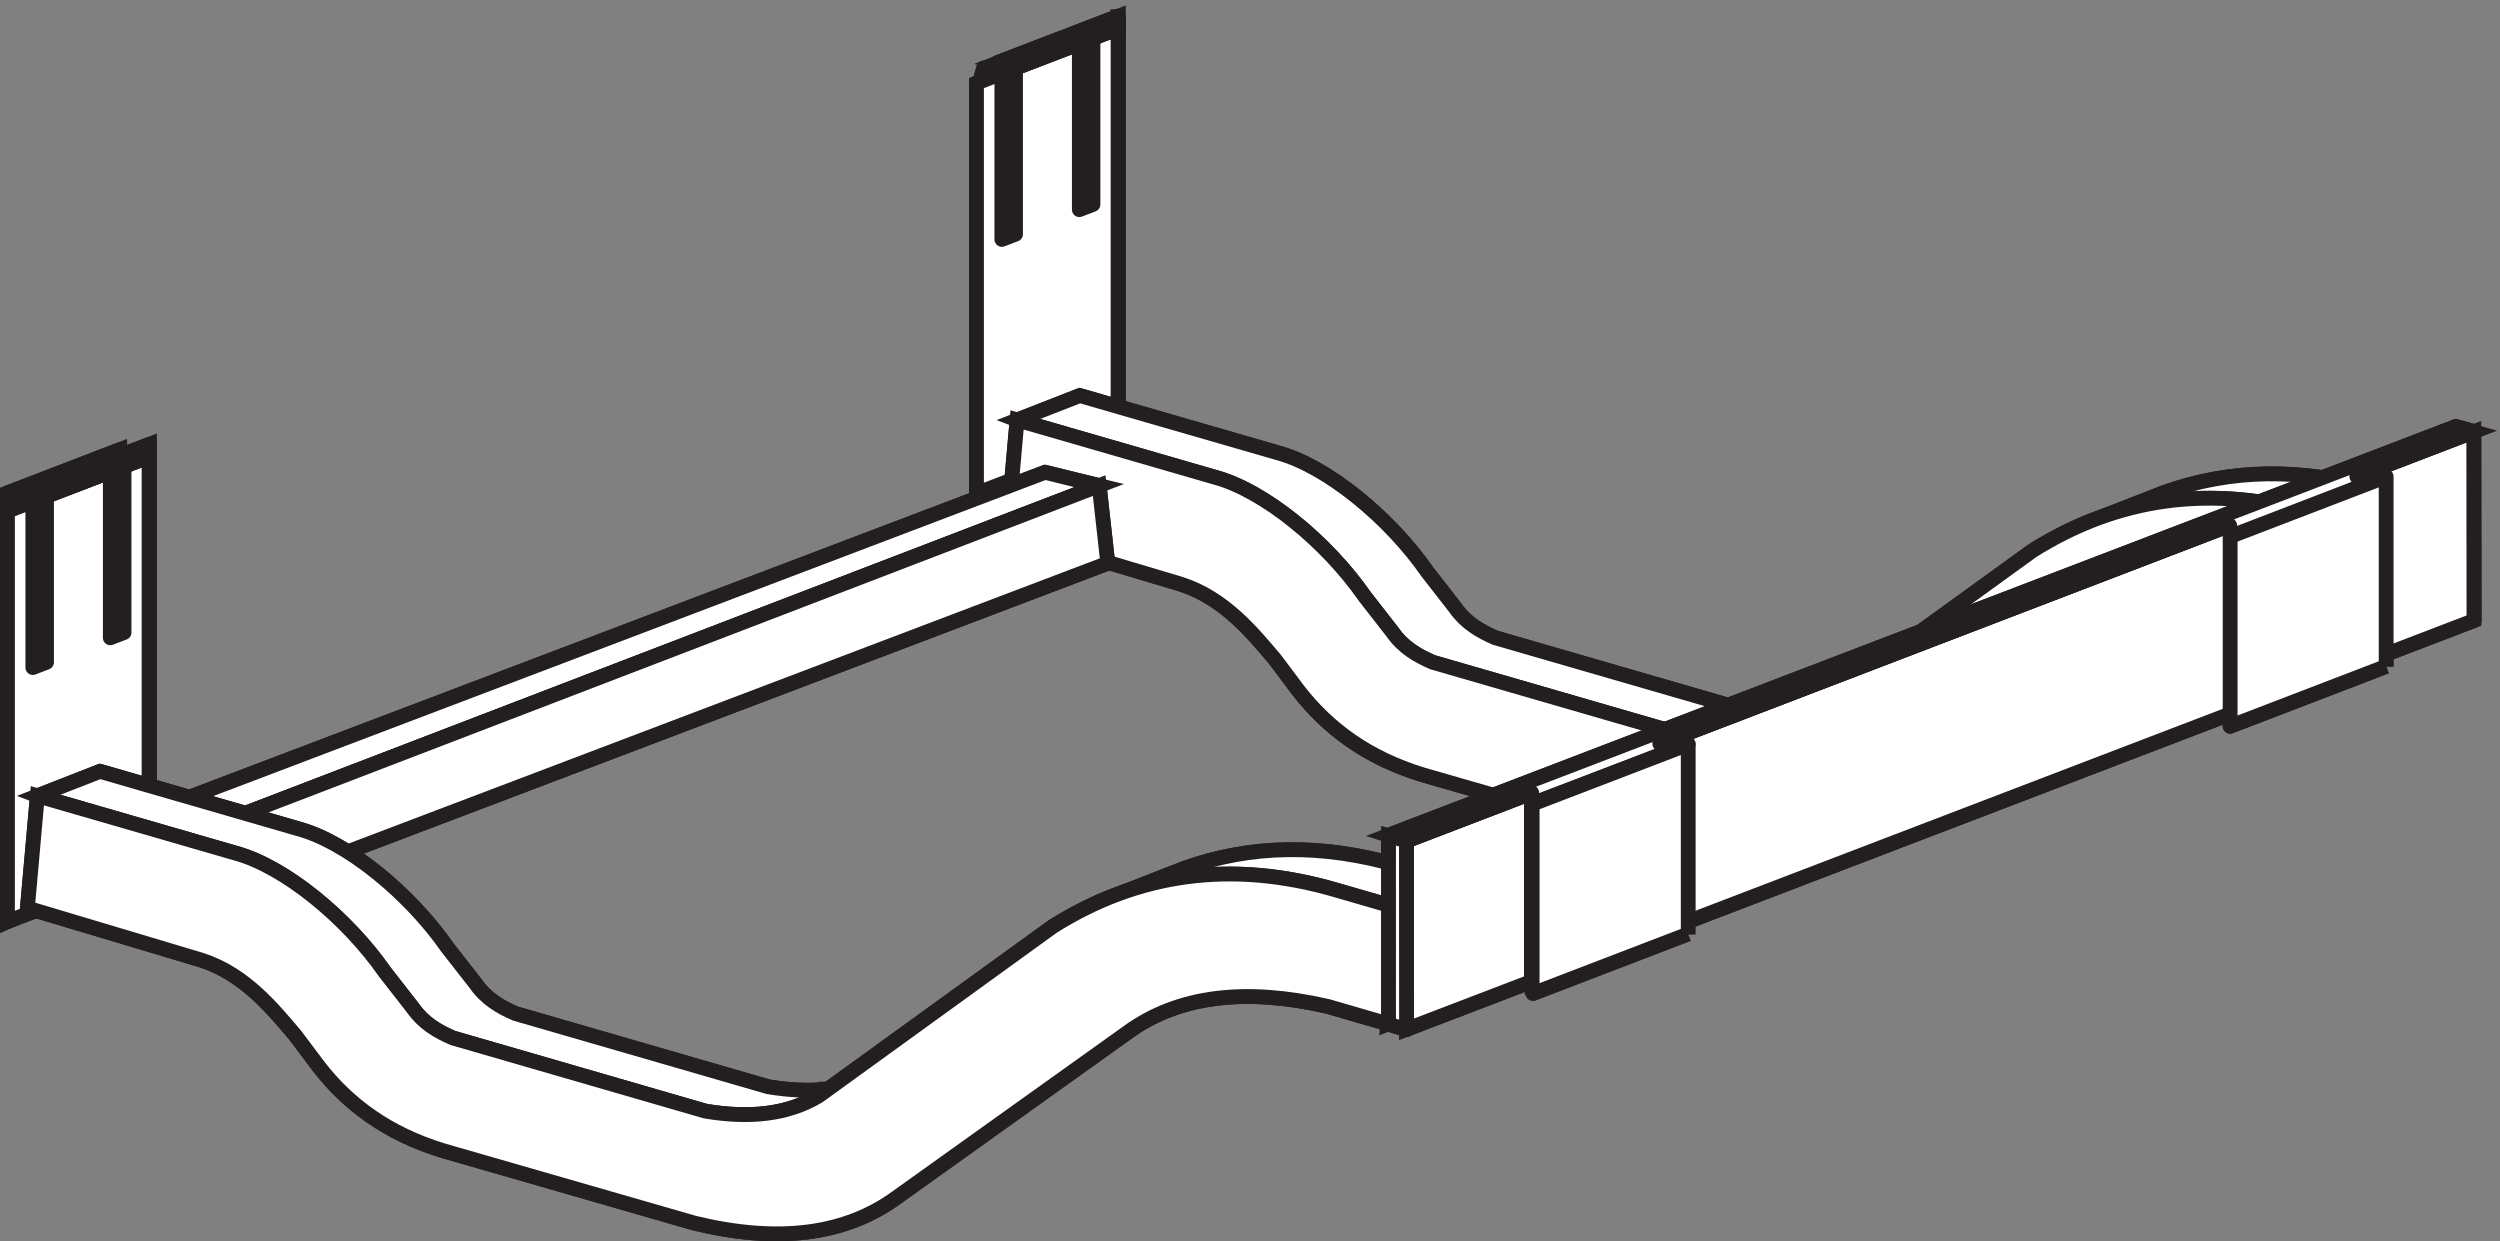 <?xml version="1.0" encoding="UTF-8"?>
<svg xmlns="http://www.w3.org/2000/svg" xmlns:xlink="http://www.w3.org/1999/xlink" width="284pt" height="141pt" viewBox="0 0 284 141" version="1.1">
<rect x="0" y="0" width="284" height="141" fill="#808080" stroke="none"/>
<defs>
<clipPath id="clip1">
  <path d="M 101 0.602 L 137 0.602 L 137 66 L 101 66 Z "/>
</clipPath>
<clipPath id="clip2">
  <path d="M 101 0.602 L 137 0.602 L 137 66 L 101 66 Z "/>
</clipPath>
<clipPath id="clip3">
  <path d="M 112 0.602 L 137 0.602 L 137 14 L 112 14 Z "/>
</clipPath>
<clipPath id="clip4">
  <path d="M 103 0.602 L 133 0.602 L 133 18 L 103 18 Z "/>
</clipPath>
<clipPath id="clip5">
  <path d="M 229 44 L 283.68 44 L 283.68 70 L 229 70 Z "/>
</clipPath>
<clipPath id="clip6">
  <path d="M 259 48 L 283.68 48 L 283.68 84 L 259 84 Z "/>
</clipPath>
<clipPath id="clip7">
  <path d="M 150 39 L 283.68 39 L 283.68 127 L 150 127 Z "/>
</clipPath>
<clipPath id="clip8">
  <path d="M 148 38 L 283.68 38 L 283.68 106 L 148 106 Z "/>
</clipPath>
</defs>
<g id="surface1">
<path style=" stroke:none;fill-rule:evenodd;fill:rgb(100%,100%,100%);fill-opacity:1;" d="M 13.598 51.086 L 0.84 55.992 L 0.84 68.09 L 13.598 63.184 L 13.598 51.086 "/>
<path style="fill:none;stroke-width:16.831;stroke-linecap:butt;stroke-linejoin:miter;stroke:rgb(13.719%,12.157%,12.547%);stroke-opacity:1;stroke-miterlimit:4;" d="M 135.977 899.141 L 8.398 850.078 L 8.398 729.102 L 135.977 778.164 Z " transform="matrix(0.1,0,0,-0.1,0,141)"/>
<path style=" stroke:none;fill-rule:nonzero;fill:rgb(100%,100%,100%);fill-opacity:1;" d="M 13.598 51.086 L 0.84 55.992 L 0.84 68.09 L 13.598 63.184 L 13.598 51.086 "/>
<path style="fill:none;stroke-width:16.831;stroke-linecap:butt;stroke-linejoin:round;stroke:rgb(13.719%,12.157%,12.547%);stroke-opacity:1;stroke-miterlimit:22.926;" d="M 135.977 899.141 L 8.398 850.078 L 8.398 729.102 L 135.977 778.164 Z " transform="matrix(0.1,0,0,-0.1,0,141)"/>
<path style=" stroke:none;fill-rule:evenodd;fill:rgb(100%,100%,100%);fill-opacity:1;" d="M 113.312 7.109 L 113.312 25.98 L 111.758 26.582 L 111.758 7.711 L 111.305 9.285 L 110.949 56.043 L 127.043 48.465 L 127.043 1.844 L 122.117 3.73 L 122.117 22.605 L 120.562 23.199 L 120.562 4.332 L 113.309 7.109 "/>
<g clip-path="url(#clip1)" clip-rule="nonzero">
<path style="fill:none;stroke-width:16.831;stroke-linecap:butt;stroke-linejoin:miter;stroke:rgb(13.719%,12.157%,12.547%);stroke-opacity:1;stroke-miterlimit:4;" d="M 1133.125 1338.906 L 1133.125 1150.195 L 1117.578 1144.18 L 1117.578 1332.891 L 1113.047 1317.148 L 1109.492 849.57 L 1270.43 925.352 L 1270.43 1391.562 L 1221.172 1372.695 L 1221.172 1183.945 L 1205.625 1178.008 L 1205.625 1366.68 L 1133.086 1338.906 Z " transform="matrix(0.1,0,0,-0.1,0,141)"/>
</g>
<path style=" stroke:none;fill-rule:nonzero;fill:rgb(100%,100%,100%);fill-opacity:1;" d="M 113.312 7.109 L 113.312 25.98 L 111.758 26.582 L 111.758 7.711 L 111.305 9.285 L 110.949 56.043 L 127.043 48.465 L 127.043 1.844 L 122.117 3.73 L 122.117 22.605 L 120.562 23.199 L 120.562 4.332 L 113.309 7.109 "/>
<path style="fill:none;stroke-width:16.831;stroke-linecap:butt;stroke-linejoin:round;stroke:rgb(13.719%,12.157%,12.547%);stroke-opacity:1;stroke-miterlimit:22.926;" d="M 1133.125 1338.906 L 1133.125 1150.195 L 1117.578 1144.18 L 1117.578 1332.891 L 1113.047 1317.148 L 1109.492 849.57 L 1270.43 925.352 L 1270.43 1391.562 L 1221.172 1372.695 L 1221.172 1183.945 L 1205.625 1178.008 L 1205.625 1366.68 L 1133.086 1338.906 Z " transform="matrix(0.1,0,0,-0.1,0,141)"/>
<path style=" stroke:none;fill-rule:evenodd;fill:rgb(100%,100%,100%);fill-opacity:1;" d="M 115.363 7.734 L 115.363 26.605 L 113.812 27.199 L 113.812 8.324 L 110.93 9.434 L 110.93 56.059 L 127.012 49.887 L 127.012 3.262 L 124.16 4.352 L 124.16 23.223 L 122.613 23.816 L 122.613 4.949 L 115.363 7.73 "/>
<g clip-path="url(#clip2)" clip-rule="nonzero">
<path style="fill:none;stroke-width:16.831;stroke-linecap:butt;stroke-linejoin:miter;stroke:rgb(13.719%,12.157%,12.547%);stroke-opacity:1;stroke-miterlimit:4;" d="M 1153.633 1332.656 L 1153.633 1143.945 L 1138.125 1138.008 L 1138.125 1326.758 L 1109.297 1315.664 L 1109.297 849.414 L 1270.117 911.133 L 1270.117 1377.383 L 1241.602 1366.484 L 1241.602 1177.773 L 1226.133 1171.836 L 1226.133 1360.508 L 1153.633 1332.695 Z " transform="matrix(0.1,0,0,-0.1,0,141)"/>
</g>
<path style=" stroke:none;fill-rule:nonzero;fill:rgb(100%,100%,100%);fill-opacity:1;" d="M 115.363 7.734 L 115.363 26.605 L 113.812 27.199 L 113.812 8.324 L 110.93 9.434 L 110.93 56.059 L 127.012 49.887 L 127.012 3.262 L 124.16 4.352 L 124.16 23.223 L 122.613 23.816 L 122.613 4.949 L 115.363 7.73 "/>
<path style="fill:none;stroke-width:16.831;stroke-linecap:butt;stroke-linejoin:round;stroke:rgb(13.719%,12.157%,12.547%);stroke-opacity:1;stroke-miterlimit:22.926;" d="M 1153.633 1332.656 L 1153.633 1143.945 L 1138.125 1138.008 L 1138.125 1326.758 L 1109.297 1315.664 L 1109.297 849.414 L 1270.117 911.133 L 1270.117 1377.383 L 1241.602 1366.484 L 1241.602 1177.773 L 1226.133 1171.836 L 1226.133 1360.508 L 1153.633 1332.695 Z " transform="matrix(0.1,0,0,-0.1,0,141)"/>
<path style=" stroke:none;fill-rule:evenodd;fill:rgb(100%,100%,100%);fill-opacity:1;" d="M 127.008 1.891 L 127.008 3.27 L 124.145 4.316 L 122.176 3.746 L 127.012 1.891 "/>
<g clip-path="url(#clip3)" clip-rule="nonzero">
<path style="fill:none;stroke-width:16.831;stroke-linecap:butt;stroke-linejoin:miter;stroke:rgb(13.719%,12.157%,12.547%);stroke-opacity:1;stroke-miterlimit:4;" d="M 1270.078 1391.094 L 1270.078 1377.305 L 1241.445 1366.836 L 1221.758 1372.539 L 1270.117 1391.094 Z " transform="matrix(0.1,0,0,-0.1,0,141)"/>
</g>
<path style=" stroke:none;fill-rule:nonzero;fill:rgb(100%,100%,100%);fill-opacity:1;" d="M 127.008 1.891 L 127.008 3.27 L 124.145 4.316 L 122.176 3.746 L 127.012 1.891 "/>
<path style="fill:none;stroke-width:16.831;stroke-linecap:butt;stroke-linejoin:round;stroke:rgb(13.719%,12.157%,12.547%);stroke-opacity:1;stroke-miterlimit:22.926;" d="M 1270.078 1391.094 L 1270.078 1377.305 L 1241.445 1366.836 L 1221.758 1372.539 L 1270.117 1391.094 Z " transform="matrix(0.1,0,0,-0.1,0,141)"/>
<path style=" stroke:none;fill-rule:evenodd;fill:rgb(100%,100%,100%);fill-opacity:1;" d="M 120.562 4.367 L 122.605 4.953 L 115.336 7.746 L 113.297 7.152 L 120.562 4.367 "/>
<g clip-path="url(#clip4)" clip-rule="nonzero">
<path style="fill:none;stroke-width:16.831;stroke-linecap:butt;stroke-linejoin:miter;stroke:rgb(13.719%,12.157%,12.547%);stroke-opacity:1;stroke-miterlimit:4;" d="M 1205.625 1366.328 L 1226.055 1360.469 L 1153.359 1332.539 L 1132.969 1338.477 Z " transform="matrix(0.1,0,0,-0.1,0,141)"/>
</g>
<path style=" stroke:none;fill-rule:nonzero;fill:rgb(100%,100%,100%);fill-opacity:1;" d="M 120.562 4.367 L 122.605 4.953 L 115.336 7.746 L 113.297 7.152 L 120.562 4.367 "/>
<path style="fill:none;stroke-width:16.831;stroke-linecap:butt;stroke-linejoin:round;stroke:rgb(13.719%,12.157%,12.547%);stroke-opacity:1;stroke-miterlimit:22.926;" d="M 1205.625 1366.328 L 1226.055 1360.469 L 1153.359 1332.539 L 1132.969 1338.477 Z " transform="matrix(0.1,0,0,-0.1,0,141)"/>
<path style=" stroke:none;fill-rule:evenodd;fill:rgb(100%,100%,100%);fill-opacity:1;" d="M 168.086 73.5 L 169.621 73.938 L 169.621 79.484 L 168.086 79.047 L 168.086 73.5 "/>
<path style="fill:none;stroke-width:16.831;stroke-linecap:butt;stroke-linejoin:miter;stroke:rgb(13.719%,12.157%,12.547%);stroke-opacity:1;stroke-miterlimit:4;" d="M 1680.859 675 L 1696.211 670.625 L 1696.211 615.156 L 1680.859 619.531 Z " transform="matrix(0.1,0,0,-0.1,0,141)"/>
<path style=" stroke:none;fill-rule:nonzero;fill:rgb(100%,100%,100%);fill-opacity:1;" d="M 168.086 73.5 L 169.621 73.934 L 169.621 79.488 L 168.086 79.047 L 168.086 73.5 "/>
<path style="fill:none;stroke-width:16.831;stroke-linecap:butt;stroke-linejoin:round;stroke:rgb(13.719%,12.157%,12.547%);stroke-opacity:1;stroke-miterlimit:22.926;" d="M 1680.859 675 L 1696.211 670.664 L 1696.211 615.117 L 1680.859 619.531 Z " transform="matrix(0.1,0,0,-0.1,0,141)"/>
<path style=" stroke:none;fill-rule:evenodd;fill:rgb(100%,100%,100%);fill-opacity:1;" d="M 3.242 55.746 L 3.242 74.617 L 1.688 75.215 L 1.688 56.34 L 1.211 57.887 L 0.875 104.68 L 16.969 97.102 L 16.969 50.48 L 12.047 52.367 L 12.047 71.242 L 10.492 71.836 L 10.492 52.969 L 3.246 55.746 "/>
<path style="fill:none;stroke-width:16.831;stroke-linecap:butt;stroke-linejoin:miter;stroke:rgb(13.719%,12.157%,12.547%);stroke-opacity:1;stroke-miterlimit:4;" d="M 32.422 852.539 L 32.422 663.828 L 16.875 657.852 L 16.875 846.602 L 12.109 831.133 L 8.75 363.203 L 169.688 438.984 L 169.688 905.195 L 120.469 886.328 L 120.469 697.578 L 104.922 691.641 L 104.922 880.312 L 32.461 852.539 Z " transform="matrix(0.1,0,0,-0.1,0,141)"/>
<path style=" stroke:none;fill-rule:nonzero;fill:rgb(100%,100%,100%);fill-opacity:1;" d="M 3.242 55.746 L 3.242 74.617 L 1.688 75.215 L 1.688 56.34 L 1.211 57.887 L 0.875 104.68 L 16.969 97.102 L 16.969 50.48 L 12.047 52.367 L 12.047 71.242 L 10.492 71.836 L 10.492 52.969 L 3.246 55.746 "/>
<path style="fill:none;stroke-width:16.831;stroke-linecap:butt;stroke-linejoin:round;stroke:rgb(13.719%,12.157%,12.547%);stroke-opacity:1;stroke-miterlimit:22.926;" d="M 32.422 852.539 L 32.422 663.828 L 16.875 657.852 L 16.875 846.602 L 12.109 831.133 L 8.75 363.203 L 169.688 438.984 L 169.688 905.195 L 120.469 886.328 L 120.469 697.578 L 104.922 691.641 L 104.922 880.312 L 32.461 852.539 Z " transform="matrix(0.1,0,0,-0.1,0,141)"/>
<path style=" stroke:none;fill-rule:evenodd;fill:rgb(100%,100%,100%);fill-opacity:1;" d="M 5.285 56.363 L 5.285 75.234 L 3.73 75.832 L 3.73 56.961 L 0.848 58.066 L 0.848 104.688 L 16.934 98.516 L 16.934 51.895 L 14.09 52.988 L 14.09 71.855 L 12.531 72.457 L 12.531 53.582 L 5.285 56.363 "/>
<path style="fill:none;stroke-width:16.831;stroke-linecap:butt;stroke-linejoin:miter;stroke:rgb(13.719%,12.157%,12.547%);stroke-opacity:1;stroke-miterlimit:4;" d="M 52.852 846.367 L 52.852 657.656 L 37.305 651.68 L 37.305 840.391 L 8.477 829.336 L 8.477 363.125 L 169.336 424.844 L 169.336 891.055 L 140.898 880.117 L 140.898 691.445 L 125.312 685.43 L 125.312 874.18 Z " transform="matrix(0.1,0,0,-0.1,0,141)"/>
<path style=" stroke:none;fill-rule:nonzero;fill:rgb(100%,100%,100%);fill-opacity:1;" d="M 5.285 56.363 L 5.285 75.234 L 3.73 75.832 L 3.73 56.961 L 0.848 58.066 L 0.848 104.688 L 16.934 98.516 L 16.934 51.895 L 14.09 52.988 L 14.09 71.855 L 12.531 72.457 L 12.531 53.582 L 5.285 56.363 "/>
<path style="fill:none;stroke-width:16.831;stroke-linecap:butt;stroke-linejoin:round;stroke:rgb(13.719%,12.157%,12.547%);stroke-opacity:1;stroke-miterlimit:22.926;" d="M 52.852 846.367 L 52.852 657.656 L 37.305 651.68 L 37.305 840.391 L 8.477 829.336 L 8.477 363.125 L 169.336 424.844 L 169.336 891.055 L 140.898 880.117 L 140.898 691.445 L 125.312 685.43 L 125.312 874.18 Z " transform="matrix(0.1,0,0,-0.1,0,141)"/>
<path style=" stroke:none;fill-rule:evenodd;fill:rgb(100%,100%,100%);fill-opacity:1;" d="M 16.938 50.523 L 16.938 51.902 L 14.074 52.953 L 12.098 52.379 L 16.938 50.523 "/>
<path style="fill:none;stroke-width:16.831;stroke-linecap:butt;stroke-linejoin:miter;stroke:rgb(13.719%,12.157%,12.547%);stroke-opacity:1;stroke-miterlimit:4;" d="M 169.375 904.766 L 169.375 890.977 L 140.742 880.469 L 120.977 886.211 Z " transform="matrix(0.1,0,0,-0.1,0,141)"/>
<path style=" stroke:none;fill-rule:nonzero;fill:rgb(100%,100%,100%);fill-opacity:1;" d="M 16.938 50.523 L 16.938 51.902 L 14.074 52.953 L 12.098 52.379 L 16.938 50.523 "/>
<path style="fill:none;stroke-width:16.831;stroke-linecap:butt;stroke-linejoin:round;stroke:rgb(13.719%,12.157%,12.547%);stroke-opacity:1;stroke-miterlimit:22.926;" d="M 169.375 904.766 L 169.375 890.977 L 140.742 880.469 L 120.977 886.211 Z " transform="matrix(0.1,0,0,-0.1,0,141)"/>
<path style=" stroke:none;fill-rule:evenodd;fill:rgb(100%,100%,100%);fill-opacity:1;" d="M 10.488 52.996 L 12.527 53.586 L 5.258 56.379 L 3.227 55.781 L 10.488 52.996 "/>
<path style="fill:none;stroke-width:16.831;stroke-linecap:butt;stroke-linejoin:miter;stroke:rgb(13.719%,12.157%,12.547%);stroke-opacity:1;stroke-miterlimit:4;" d="M 104.883 880.039 L 125.273 874.141 L 52.578 846.211 L 32.266 852.188 Z " transform="matrix(0.1,0,0,-0.1,0,141)"/>
<path style=" stroke:none;fill-rule:nonzero;fill:rgb(100%,100%,100%);fill-opacity:1;" d="M 10.488 52.996 L 12.527 53.586 L 5.258 56.379 L 3.227 55.781 L 10.488 52.996 "/>
<path style="fill:none;stroke-width:16.831;stroke-linecap:butt;stroke-linejoin:round;stroke:rgb(13.719%,12.157%,12.547%);stroke-opacity:1;stroke-miterlimit:22.926;" d="M 104.883 880.039 L 125.273 874.141 L 52.578 846.211 L 32.266 852.188 Z " transform="matrix(0.1,0,0,-0.1,0,141)"/>
<path style=" stroke:none;fill-rule:evenodd;fill:rgb(100%,100%,100%);fill-opacity:1;" d="M 205.371 81.023 C 203.254 81.277 200.965 81.164 198.559 80.762 L 169.871 72.453 C 168.137 71.707 166.516 70.75 165.324 69.051 L 162.129 64.949 C 157.891 58.84 150.758 52.938 145.133 51.43 L 122.664 44.934 L 115.551 47.715 L 138.195 56.348 L 171.371 84.789 L 207.156 87.875 L 205.375 81.02 "/>
<path style="fill:none;stroke-width:16.831;stroke-linecap:butt;stroke-linejoin:miter;stroke:rgb(13.719%,12.157%,12.547%);stroke-opacity:1;stroke-miterlimit:4;" d="M 2053.711 599.766 C 2032.539 597.227 2009.648 598.359 1985.586 602.383 L 1698.711 685.469 C 1681.367 692.93 1665.156 702.5 1653.242 719.492 L 1621.289 760.508 C 1578.906 821.602 1507.578 880.625 1451.328 895.703 L 1226.641 960.664 L 1155.508 932.852 L 1381.953 846.523 L 1713.711 562.109 L 2071.562 531.25 L 2053.75 599.805 Z " transform="matrix(0.1,0,0,-0.1,0,141)"/>
<path style=" stroke:none;fill-rule:nonzero;fill:rgb(100%,100%,100%);fill-opacity:1;" d="M 205.371 81.023 C 203.254 81.277 200.965 81.164 198.559 80.762 L 169.871 72.453 C 168.137 71.707 166.516 70.75 165.324 69.051 L 162.129 64.949 C 157.891 58.84 150.758 52.938 145.133 51.43 L 122.664 44.934 L 115.551 47.715 L 138.195 56.348 L 171.371 84.789 L 207.156 87.875 L 205.375 81.02 "/>
<path style="fill:none;stroke-width:16.831;stroke-linecap:butt;stroke-linejoin:round;stroke:rgb(13.719%,12.157%,12.547%);stroke-opacity:1;stroke-miterlimit:22.926;" d="M 2053.711 599.766 C 2032.539 597.227 2009.648 598.359 1985.586 602.383 L 1698.711 685.469 C 1681.367 692.93 1665.156 702.5 1653.242 719.492 L 1621.289 760.508 C 1578.906 821.602 1507.578 880.625 1451.328 895.703 L 1226.641 960.664 L 1155.508 932.852 L 1381.953 846.523 L 1713.711 562.109 L 2071.562 531.25 L 2053.75 599.805 Z " transform="matrix(0.1,0,0,-0.1,0,141)"/>
<path style=" stroke:none;fill-rule:evenodd;fill:rgb(100%,100%,100%);fill-opacity:1;" d="M 270.211 60.445 L 277.254 57.699 L 270.262 55.664 C 261.469 53.086 253.367 53.27 245.879 55.938 L 238.77 58.715 L 270.215 60.441 "/>
<g clip-path="url(#clip5)" clip-rule="nonzero">
<path style="fill:none;stroke-width:16.831;stroke-linecap:butt;stroke-linejoin:miter;stroke:rgb(13.719%,12.157%,12.547%);stroke-opacity:1;stroke-miterlimit:4;" d="M 2702.109 805.547 L 2772.539 833.008 L 2702.617 853.359 C 2614.688 879.141 2533.672 877.305 2458.789 850.625 L 2387.695 822.852 L 2702.148 805.586 Z " transform="matrix(0.1,0,0,-0.1,0,141)"/>
</g>
<path style=" stroke:none;fill-rule:nonzero;fill:rgb(100%,100%,100%);fill-opacity:1;" d="M 270.211 60.445 L 277.254 57.699 L 270.262 55.664 C 261.469 53.086 253.367 53.27 245.879 55.938 L 238.77 58.715 L 270.215 60.441 "/>
<path style="fill:none;stroke-width:16.831;stroke-linecap:butt;stroke-linejoin:round;stroke:rgb(13.719%,12.157%,12.547%);stroke-opacity:1;stroke-miterlimit:22.926;" d="M 2702.109 805.547 L 2772.539 833.008 L 2702.617 853.359 C 2614.688 879.141 2533.672 877.305 2458.789 850.625 L 2387.695 822.852 L 2702.148 805.586 Z " transform="matrix(0.1,0,0,-0.1,0,141)"/>
<path style=" stroke:none;fill-rule:evenodd;fill:rgb(100%,100%,100%);fill-opacity:1;" d="M 278.945 69.809 L 268.938 73.645 L 270.254 60.402 L 277.262 57.715 L 278.941 69.812 "/>
<g clip-path="url(#clip6)" clip-rule="nonzero">
<path style="fill:none;stroke-width:16.831;stroke-linecap:butt;stroke-linejoin:miter;stroke:rgb(13.719%,12.157%,12.547%);stroke-opacity:1;stroke-miterlimit:4;" d="M 2789.453 711.914 L 2689.375 673.555 L 2702.539 805.977 L 2772.617 832.852 L 2789.414 711.875 Z " transform="matrix(0.1,0,0,-0.1,0,141)"/>
</g>
<path style=" stroke:none;fill-rule:nonzero;fill:rgb(100%,100%,100%);fill-opacity:1;" d="M 278.945 69.809 L 268.938 73.645 L 270.254 60.402 L 277.262 57.715 L 278.941 69.812 "/>
<path style="fill:none;stroke-width:16.831;stroke-linecap:butt;stroke-linejoin:round;stroke:rgb(13.719%,12.157%,12.547%);stroke-opacity:1;stroke-miterlimit:22.926;" d="M 2789.453 711.914 L 2689.375 673.555 L 2702.539 805.977 L 2772.617 832.852 L 2789.414 711.875 Z " transform="matrix(0.1,0,0,-0.1,0,141)"/>
<path style="fill-rule:evenodd;fill:rgb(100%,100%,100%);fill-opacity:1;stroke-width:16.831;stroke-linecap:butt;stroke-linejoin:miter;stroke:rgb(13.719%,12.157%,12.547%);stroke-opacity:1;stroke-miterlimit:4;" d="M 1901.875 447.461 L 1616.211 529.805 C 1553.633 548.867 1508.438 582.344 1475 625.508 L 1448.438 660.898 C 1423.945 689.727 1391.094 730.82 1340.742 746.602 L 1144.062 805.352 L 1155.391 932.969 L 1379.961 867.93 C 1436.328 852.93 1507.578 793.906 1550.039 732.812 L 1582.031 691.758 C 1593.906 674.727 1610.156 665.195 1627.5 657.695 L 1914.297 574.648 C 1963.242 566.523 2006.953 570.391 2042.969 591.992 L 2308.711 784.297 C 2404.609 844.727 2511.641 860.781 2631.406 825.664 L 2701.758 805.273 L 2690.469 673.594 L 2621.406 693.594 C 2528.203 715.078 2451.758 706.211 2393.828 664.062 L 2131.133 476.367 C 2073.867 434.727 1998.008 424.102 1901.836 447.461 " transform="matrix(0.1,0,0,-0.1,0,141)"/>
<path style=" stroke:none;fill-rule:nonzero;fill:rgb(100%,100%,100%);fill-opacity:1;" d="M 190.188 96.254 L 161.621 88.02 C 155.363 86.113 150.844 82.766 147.5 78.449 L 144.844 74.91 C 142.395 72.027 139.109 67.918 134.074 66.34 L 114.406 60.465 L 115.539 47.703 L 137.996 54.207 C 143.633 55.707 150.758 61.609 155.004 67.719 L 158.203 71.824 C 159.391 73.527 161.016 74.48 162.75 75.23 L 191.43 83.535 C 196.324 84.348 200.695 83.961 204.297 81.801 L 230.871 62.57 C 240.461 56.527 251.164 54.922 263.141 58.434 L 270.176 60.473 L 269.047 73.641 L 262.141 71.641 C 252.82 69.492 245.176 70.379 239.383 74.594 L 213.113 93.363 C 207.387 97.527 199.801 98.59 190.184 96.254 "/>
<path style="fill:none;stroke-width:16.831;stroke-linecap:butt;stroke-linejoin:round;stroke:rgb(13.719%,12.157%,12.547%);stroke-opacity:1;stroke-miterlimit:22.926;" d="M 1901.875 447.461 L 1616.211 529.805 C 1553.633 548.867 1508.438 582.344 1475 625.508 L 1448.438 660.898 C 1423.945 689.727 1391.094 730.82 1340.742 746.602 L 1144.062 805.352 L 1155.391 932.969 L 1379.961 867.93 C 1436.328 852.93 1507.578 793.906 1550.039 732.812 L 1582.031 691.758 C 1593.906 674.727 1610.156 665.195 1627.5 657.695 L 1914.297 574.648 C 1963.242 566.523 2006.953 570.391 2042.969 591.992 L 2308.711 784.297 C 2404.609 844.727 2511.641 860.781 2631.406 825.664 L 2701.758 805.273 L 2690.469 673.594 L 2621.406 693.594 C 2528.203 715.078 2451.758 706.211 2393.828 664.062 L 2131.133 476.367 C 2073.867 434.727 1998.008 424.102 1901.836 447.461 Z " transform="matrix(0.1,0,0,-0.1,0,141)"/>
<path style=" stroke:none;fill-rule:evenodd;fill:rgb(100%,100%,100%);fill-opacity:1;" d="M 124.863 55.164 L 27.918 92.379 L 21.543 90.555 L 118.723 53.652 L 124.863 55.164 "/>
<path style="fill:none;stroke-width:16.831;stroke-linecap:butt;stroke-linejoin:miter;stroke:rgb(13.719%,12.157%,12.547%);stroke-opacity:1;stroke-miterlimit:4;" d="M 1248.633 858.359 L 279.18 486.211 L 215.43 504.453 L 1187.227 873.477 Z " transform="matrix(0.1,0,0,-0.1,0,141)"/>
<path style=" stroke:none;fill-rule:nonzero;fill:rgb(100%,100%,100%);fill-opacity:1;" d="M 124.863 55.164 L 27.918 92.379 L 21.543 90.555 L 118.723 53.652 L 124.863 55.164 "/>
<path style="fill:none;stroke-width:16.831;stroke-linecap:butt;stroke-linejoin:round;stroke:rgb(13.719%,12.157%,12.547%);stroke-opacity:1;stroke-miterlimit:22.926;" d="M 1248.633 858.359 L 279.18 486.211 L 215.43 504.453 L 1187.227 873.477 Z " transform="matrix(0.1,0,0,-0.1,0,141)"/>
<path style=" stroke:none;fill-rule:evenodd;fill:rgb(100%,100%,100%);fill-opacity:1;" d="M 124.863 55.164 L 27.918 92.379 L 28.664 100.879 L 125.844 63.98 L 124.863 55.164 "/>
<path style="fill:none;stroke-width:16.831;stroke-linecap:butt;stroke-linejoin:miter;stroke:rgb(13.719%,12.157%,12.547%);stroke-opacity:1;stroke-miterlimit:4;" d="M 1248.633 858.359 L 279.18 486.211 L 286.641 401.211 L 1258.438 770.195 Z " transform="matrix(0.1,0,0,-0.1,0,141)"/>
<path style=" stroke:none;fill-rule:nonzero;fill:rgb(100%,100%,100%);fill-opacity:1;" d="M 124.863 55.164 L 27.918 92.379 L 28.664 100.879 L 125.844 63.98 L 124.863 55.164 "/>
<path style="fill:none;stroke-width:16.831;stroke-linecap:butt;stroke-linejoin:round;stroke:rgb(13.719%,12.157%,12.547%);stroke-opacity:1;stroke-miterlimit:22.926;" d="M 1248.633 858.359 L 279.18 486.211 L 286.641 401.211 L 1258.438 770.195 Z " transform="matrix(0.1,0,0,-0.1,0,141)"/>
<path style=" stroke:none;fill-rule:evenodd;fill:rgb(100%,100%,100%);fill-opacity:1;" d="M 94.07 123.719 C 91.953 123.969 89.668 123.855 87.262 123.453 L 58.578 115.148 C 56.832 114.406 55.215 113.449 54.035 111.746 L 50.828 107.645 C 46.586 101.535 39.457 95.629 33.828 94.133 L 11.363 87.625 L 4.254 90.406 L 26.902 99.047 L 60.07 127.484 L 95.855 130.57 L 94.066 123.719 "/>
<path style="fill:none;stroke-width:16.831;stroke-linecap:butt;stroke-linejoin:miter;stroke:rgb(13.719%,12.157%,12.547%);stroke-opacity:1;stroke-miterlimit:4;" d="M 940.703 172.812 C 919.531 170.312 896.68 171.445 872.617 175.469 L 585.781 258.516 C 568.32 265.938 552.148 275.508 540.352 292.539 L 508.281 333.555 C 465.859 394.648 394.57 453.711 338.281 468.672 L 113.633 533.75 L 42.539 505.938 L 269.023 419.531 L 600.703 135.156 L 958.555 104.297 L 940.664 172.812 Z " transform="matrix(0.1,0,0,-0.1,0,141)"/>
<path style=" stroke:none;fill-rule:nonzero;fill:rgb(100%,100%,100%);fill-opacity:1;" d="M 94.07 123.719 C 91.953 123.969 89.668 123.855 87.262 123.453 L 58.578 115.148 C 56.832 114.406 55.215 113.449 54.035 111.746 L 50.828 107.645 C 46.586 101.535 39.457 95.629 33.828 94.133 L 11.363 87.625 L 4.254 90.406 L 26.902 99.047 L 60.07 127.484 L 95.855 130.57 L 94.066 123.719 "/>
<path style="fill:none;stroke-width:16.831;stroke-linecap:butt;stroke-linejoin:round;stroke:rgb(13.719%,12.157%,12.547%);stroke-opacity:1;stroke-miterlimit:22.926;" d="M 940.703 172.812 C 919.531 170.312 896.68 171.445 872.617 175.469 L 585.781 258.516 C 568.32 265.938 552.148 275.508 540.352 292.539 L 508.281 333.555 C 465.859 394.648 394.57 453.711 338.281 468.672 L 113.633 533.75 L 42.539 505.938 L 269.023 419.531 L 600.703 135.156 L 958.555 104.297 L 940.664 172.812 Z " transform="matrix(0.1,0,0,-0.1,0,141)"/>
<path style=" stroke:none;fill-rule:evenodd;fill:rgb(100%,100%,100%);fill-opacity:1;" d="M 158.91 103.137 L 165.953 100.398 L 158.969 98.359 C 150.172 95.781 142.066 95.961 134.578 98.629 L 127.469 101.41 L 158.91 103.133 "/>
<path style="fill:none;stroke-width:16.831;stroke-linecap:butt;stroke-linejoin:miter;stroke:rgb(13.719%,12.157%,12.547%);stroke-opacity:1;stroke-miterlimit:4;" d="M 1589.102 378.633 L 1659.531 406.016 L 1589.688 426.406 C 1501.719 452.188 1420.664 450.391 1345.781 423.711 L 1274.688 395.898 L 1589.102 378.672 Z " transform="matrix(0.1,0,0,-0.1,0,141)"/>
<path style=" stroke:none;fill-rule:nonzero;fill:rgb(100%,100%,100%);fill-opacity:1;" d="M 158.91 103.137 L 165.953 100.398 L 158.969 98.359 C 150.172 95.781 142.066 95.961 134.578 98.629 L 127.469 101.41 L 158.91 103.133 "/>
<path style="fill:none;stroke-width:16.831;stroke-linecap:butt;stroke-linejoin:round;stroke:rgb(13.719%,12.157%,12.547%);stroke-opacity:1;stroke-miterlimit:22.926;" d="M 1589.102 378.633 L 1659.531 406.016 L 1589.688 426.406 C 1501.719 452.188 1420.664 450.391 1345.781 423.711 L 1274.688 395.898 L 1589.102 378.672 Z " transform="matrix(0.1,0,0,-0.1,0,141)"/>
<path style=" stroke:none;fill-rule:evenodd;fill:rgb(100%,100%,100%);fill-opacity:1;" d="M 167.645 112.5 L 157.645 116.34 L 158.953 103.094 L 165.965 100.402 L 167.641 112.5 "/>
<path style="fill:none;stroke-width:16.831;stroke-linecap:butt;stroke-linejoin:miter;stroke:rgb(13.719%,12.157%,12.547%);stroke-opacity:1;stroke-miterlimit:4;" d="M 1676.445 285 L 1576.445 246.602 L 1589.531 379.062 L 1659.648 405.977 L 1676.406 285 Z " transform="matrix(0.1,0,0,-0.1,0,141)"/>
<path style=" stroke:none;fill-rule:nonzero;fill:rgb(100%,100%,100%);fill-opacity:1;" d="M 167.645 112.5 L 157.645 116.34 L 158.953 103.094 L 165.965 100.402 L 167.641 112.5 "/>
<path style="fill:none;stroke-width:16.831;stroke-linecap:butt;stroke-linejoin:round;stroke:rgb(13.719%,12.157%,12.547%);stroke-opacity:1;stroke-miterlimit:22.926;" d="M 1676.445 285 L 1576.445 246.602 L 1589.531 379.062 L 1659.648 405.977 L 1676.406 285 Z " transform="matrix(0.1,0,0,-0.1,0,141)"/>
<path style="fill-rule:evenodd;fill:rgb(100%,100%,100%);fill-opacity:1;stroke-width:16.831;stroke-linecap:butt;stroke-linejoin:miter;stroke:rgb(13.719%,12.157%,12.547%);stroke-opacity:1;stroke-miterlimit:4;" d="M 788.828 20.547 L 503.242 102.852 C 440.664 121.953 395.352 155.352 362.031 198.516 L 335.43 233.906 C 310.938 262.734 278.125 303.906 227.773 319.609 L 31.094 378.477 L 42.461 506.016 L 267.07 440.977 C 323.32 426.016 394.648 366.953 437.07 305.898 L 469.062 264.883 C 480.938 247.891 497.109 238.32 514.531 230.859 L 801.328 147.773 C 850.273 139.531 893.984 143.477 930 165.078 L 1195.742 357.383 C 1291.641 417.852 1398.672 433.867 1518.477 398.75 L 1588.828 378.359 L 1577.461 246.641 L 1508.438 266.68 C 1415.234 288.125 1338.789 279.297 1280.859 237.109 L 1018.203 49.414 C 960.898 7.734 885.078 -2.852 788.867 20.547 " transform="matrix(0.1,0,0,-0.1,0,141)"/>
<path style=" stroke:none;fill-rule:nonzero;fill:rgb(100%,100%,100%);fill-opacity:1;" d="M 78.883 138.945 L 50.324 130.715 C 44.066 128.805 39.535 125.465 36.203 121.148 L 33.543 117.609 C 31.094 114.727 27.812 110.609 22.777 109.039 L 3.109 103.152 L 4.246 90.398 L 26.707 96.902 C 32.332 98.398 39.465 104.305 43.707 110.41 L 46.906 114.512 C 48.094 116.211 49.711 117.168 51.453 117.914 L 80.133 126.223 C 85.027 127.047 89.398 126.652 93 124.492 L 119.574 105.262 C 129.164 99.215 139.867 97.613 151.848 101.125 L 158.883 103.164 L 157.746 116.336 L 150.844 114.332 C 141.523 112.188 133.879 113.07 128.086 117.289 L 101.82 136.059 C 96.09 140.227 88.508 141.285 78.887 138.945 "/>
<path style="fill:none;stroke-width:16.831;stroke-linecap:butt;stroke-linejoin:round;stroke:rgb(13.719%,12.157%,12.547%);stroke-opacity:1;stroke-miterlimit:22.926;" d="M 788.828 20.547 L 503.242 102.852 C 440.664 121.953 395.352 155.352 362.031 198.516 L 335.43 233.906 C 310.938 262.734 278.125 303.906 227.773 319.609 L 31.094 378.477 L 42.461 506.016 L 267.07 440.977 C 323.32 426.016 394.648 366.953 437.07 305.898 L 469.062 264.883 C 480.938 247.891 497.109 238.32 514.531 230.859 L 801.328 147.773 C 850.273 139.531 893.984 143.477 930 165.078 L 1195.742 357.383 C 1291.641 417.852 1398.672 433.867 1518.477 398.75 L 1588.828 378.359 L 1577.461 246.641 L 1508.438 266.68 C 1415.234 288.125 1338.789 279.297 1280.859 237.109 L 1018.203 49.414 C 960.898 7.734 885.078 -2.852 788.867 20.547 Z " transform="matrix(0.1,0,0,-0.1,0,141)"/>
<path style=" stroke:none;fill-rule:nonzero;fill:rgb(100%,100%,100%);fill-opacity:1;" d="M 281.043 70.496 L 278.988 69.855 L 278.988 48.449 L 281.02 49.035 L 281.043 70.492 "/>
<path style="fill:none;stroke-width:16.831;stroke-linecap:butt;stroke-linejoin:round;stroke:rgb(13.719%,12.157%,12.547%);stroke-opacity:1;stroke-miterlimit:22.926;" d="M 2810.43 705.039 L 2789.883 711.445 L 2789.883 925.508 L 2810.195 919.648 L 2810.43 705.078 Z " transform="matrix(0.1,0,0,-0.1,0,141)"/>
<path style="fill-rule:nonzero;fill:rgb(100%,100%,100%);fill-opacity:1;stroke-width:16.831;stroke-linecap:butt;stroke-linejoin:round;stroke:rgb(13.719%,12.157%,12.547%);stroke-opacity:1;stroke-miterlimit:22.926;" d="M 2710.664 653.008 L 2533.438 584.961 L 2533.438 800.508 L 2710.664 868.594 L 2710.664 652.734 " transform="matrix(0.1,0,0,-0.1,0,141)"/>
<path style=" stroke:none;fill-rule:evenodd;fill:rgb(100%,100%,100%);fill-opacity:1;" d="M 281.043 70.496 L 159.773 116.934 L 159.773 95.531 L 281.02 49.043 L 281.043 70.496 "/>
<g clip-path="url(#clip7)" clip-rule="nonzero">
<path style="fill:none;stroke-width:16.831;stroke-linecap:butt;stroke-linejoin:miter;stroke:rgb(13.719%,12.157%,12.547%);stroke-opacity:1;stroke-miterlimit:4;" d="M 2810.43 705.039 L 1597.734 240.664 L 1597.734 454.688 L 2810.195 919.57 Z " transform="matrix(0.1,0,0,-0.1,0,141)"/>
</g>
<path style=" stroke:none;fill-rule:nonzero;fill:rgb(100%,100%,100%);fill-opacity:1;" d="M 281.043 70.496 L 159.773 116.934 L 159.773 95.531 L 281.02 49.043 L 281.043 70.496 "/>
<path style="fill:none;stroke-width:16.831;stroke-linecap:butt;stroke-linejoin:round;stroke:rgb(13.719%,12.157%,12.547%);stroke-opacity:1;stroke-miterlimit:22.926;" d="M 2810.43 705.039 L 1597.734 240.664 L 1597.734 454.688 L 2810.195 919.57 Z " transform="matrix(0.1,0,0,-0.1,0,141)"/>
<path style=" stroke:none;fill-rule:evenodd;fill:rgb(100%,100%,100%);fill-opacity:1;" d="M 159.773 95.531 L 157.727 94.891 L 278.988 48.453 L 281.02 49.039 L 267.738 54.133 L 271.031 54.145 L 253.414 60.922 L 253.289 59.668 L 188.555 84.492 L 191.773 84.52 L 174.109 91.281 L 173.984 90.078 L 159.773 95.527 "/>
<g clip-path="url(#clip8)" clip-rule="nonzero">
<path style="fill:none;stroke-width:16.831;stroke-linecap:butt;stroke-linejoin:miter;stroke:rgb(13.719%,12.157%,12.547%);stroke-opacity:1;stroke-miterlimit:4;" d="M 1597.734 454.688 L 1577.266 461.094 L 2789.883 925.469 L 2810.195 919.609 L 2677.383 868.672 L 2710.312 868.555 L 2534.141 800.781 L 2532.891 813.32 L 1885.547 565.078 L 1917.734 564.805 L 1741.094 497.188 L 1739.844 509.219 L 1597.734 454.727 Z " transform="matrix(0.1,0,0,-0.1,0,141)"/>
</g>
<path style=" stroke:none;fill-rule:nonzero;fill:rgb(100%,100%,100%);fill-opacity:1;" d="M 271.066 75.699 L 253.344 82.504 L 253.344 60.949 L 271.066 54.141 L 271.066 75.727 M 159.773 95.531 L 157.727 94.891 L 278.988 48.449 L 281.02 49.035 L 267.738 54.137 L 271.031 54.141 L 253.414 60.922 L 253.289 59.676 L 188.555 84.488 L 191.773 84.523 L 174.109 91.281 L 173.984 90.074 L 159.773 95.527 "/>
<path style="fill:none;stroke-width:16.831;stroke-linecap:butt;stroke-linejoin:round;stroke:rgb(13.719%,12.157%,12.547%);stroke-opacity:1;stroke-miterlimit:22.926;" d="M 2710.664 653.008 L 2533.438 584.961 L 2533.438 800.508 L 2710.664 868.594 L 2710.664 652.734 M 1597.734 454.688 L 1577.266 461.094 L 2789.883 925.508 L 2810.195 919.648 L 2677.383 868.633 L 2710.312 868.594 L 2534.141 800.781 L 2532.891 813.242 L 1885.547 565.117 L 1917.734 564.766 L 1741.094 497.188 L 1739.844 509.258 L 1597.734 454.727 Z " transform="matrix(0.1,0,0,-0.1,0,141)"/>
<path style=" stroke:none;fill-rule:evenodd;fill:rgb(100%,100%,100%);fill-opacity:1;" d="M 173.973 90.035 L 174.133 91.312 L 174.133 112.863 L 173.973 111.594 L 173.973 90.035 "/>
<path style="fill:none;stroke-width:16.831;stroke-linecap:butt;stroke-linejoin:miter;stroke:rgb(13.719%,12.157%,12.547%);stroke-opacity:1;stroke-miterlimit:4;" d="M 1739.727 509.648 L 1741.328 496.875 L 1741.328 281.367 L 1739.727 294.062 Z " transform="matrix(0.1,0,0,-0.1,0,141)"/>
<path style=" stroke:none;fill-rule:nonzero;fill:rgb(100%,100%,100%);fill-opacity:1;" d="M 173.973 90.035 L 174.133 91.312 L 174.133 112.863 L 173.973 111.594 L 173.973 90.035 "/>
<path style="fill:none;stroke-width:16.831;stroke-linecap:butt;stroke-linejoin:round;stroke:rgb(13.719%,12.157%,12.547%);stroke-opacity:1;stroke-miterlimit:22.926;" d="M 1739.727 509.648 L 1741.328 496.875 L 1741.328 281.367 L 1739.727 294.062 Z " transform="matrix(0.1,0,0,-0.1,0,141)"/>
<path style=" stroke:none;fill-rule:evenodd;fill:rgb(100%,100%,100%);fill-opacity:1;" d="M 159.785 116.977 L 157.738 116.344 L 157.738 94.938 L 159.77 95.527 L 159.781 116.973 "/>
<path style="fill:none;stroke-width:16.831;stroke-linecap:butt;stroke-linejoin:miter;stroke:rgb(13.719%,12.157%,12.547%);stroke-opacity:1;stroke-miterlimit:4;" d="M 1597.852 240.234 L 1577.383 246.562 L 1577.383 460.625 L 1597.695 454.727 L 1597.812 240.273 Z " transform="matrix(0.1,0,0,-0.1,0,141)"/>
<path style=" stroke:none;fill-rule:nonzero;fill:rgb(100%,100%,100%);fill-opacity:1;" d="M 174.047 112.91 L 191.777 106.105 M 191.781 106.172 L 191.781 84.547 L 174.051 91.352 L 174.051 113.035 M 159.785 116.977 L 157.738 116.344 L 157.738 94.938 L 159.77 95.527 L 159.781 116.973 "/>
<path style="fill:none;stroke-width:16.831;stroke-linecap:butt;stroke-linejoin:round;stroke:rgb(13.719%,12.157%,12.547%);stroke-opacity:1;stroke-miterlimit:22.926;" d="M 1740.469 280.898 L 1917.773 348.945 M 1917.812 348.281 L 1917.812 564.531 L 1740.508 496.484 L 1740.508 279.648 M 1597.852 240.234 L 1577.383 246.562 L 1577.383 460.625 L 1597.695 454.727 L 1597.812 240.273 Z " transform="matrix(0.1,0,0,-0.1,0,141)"/>
</g>
</svg>
